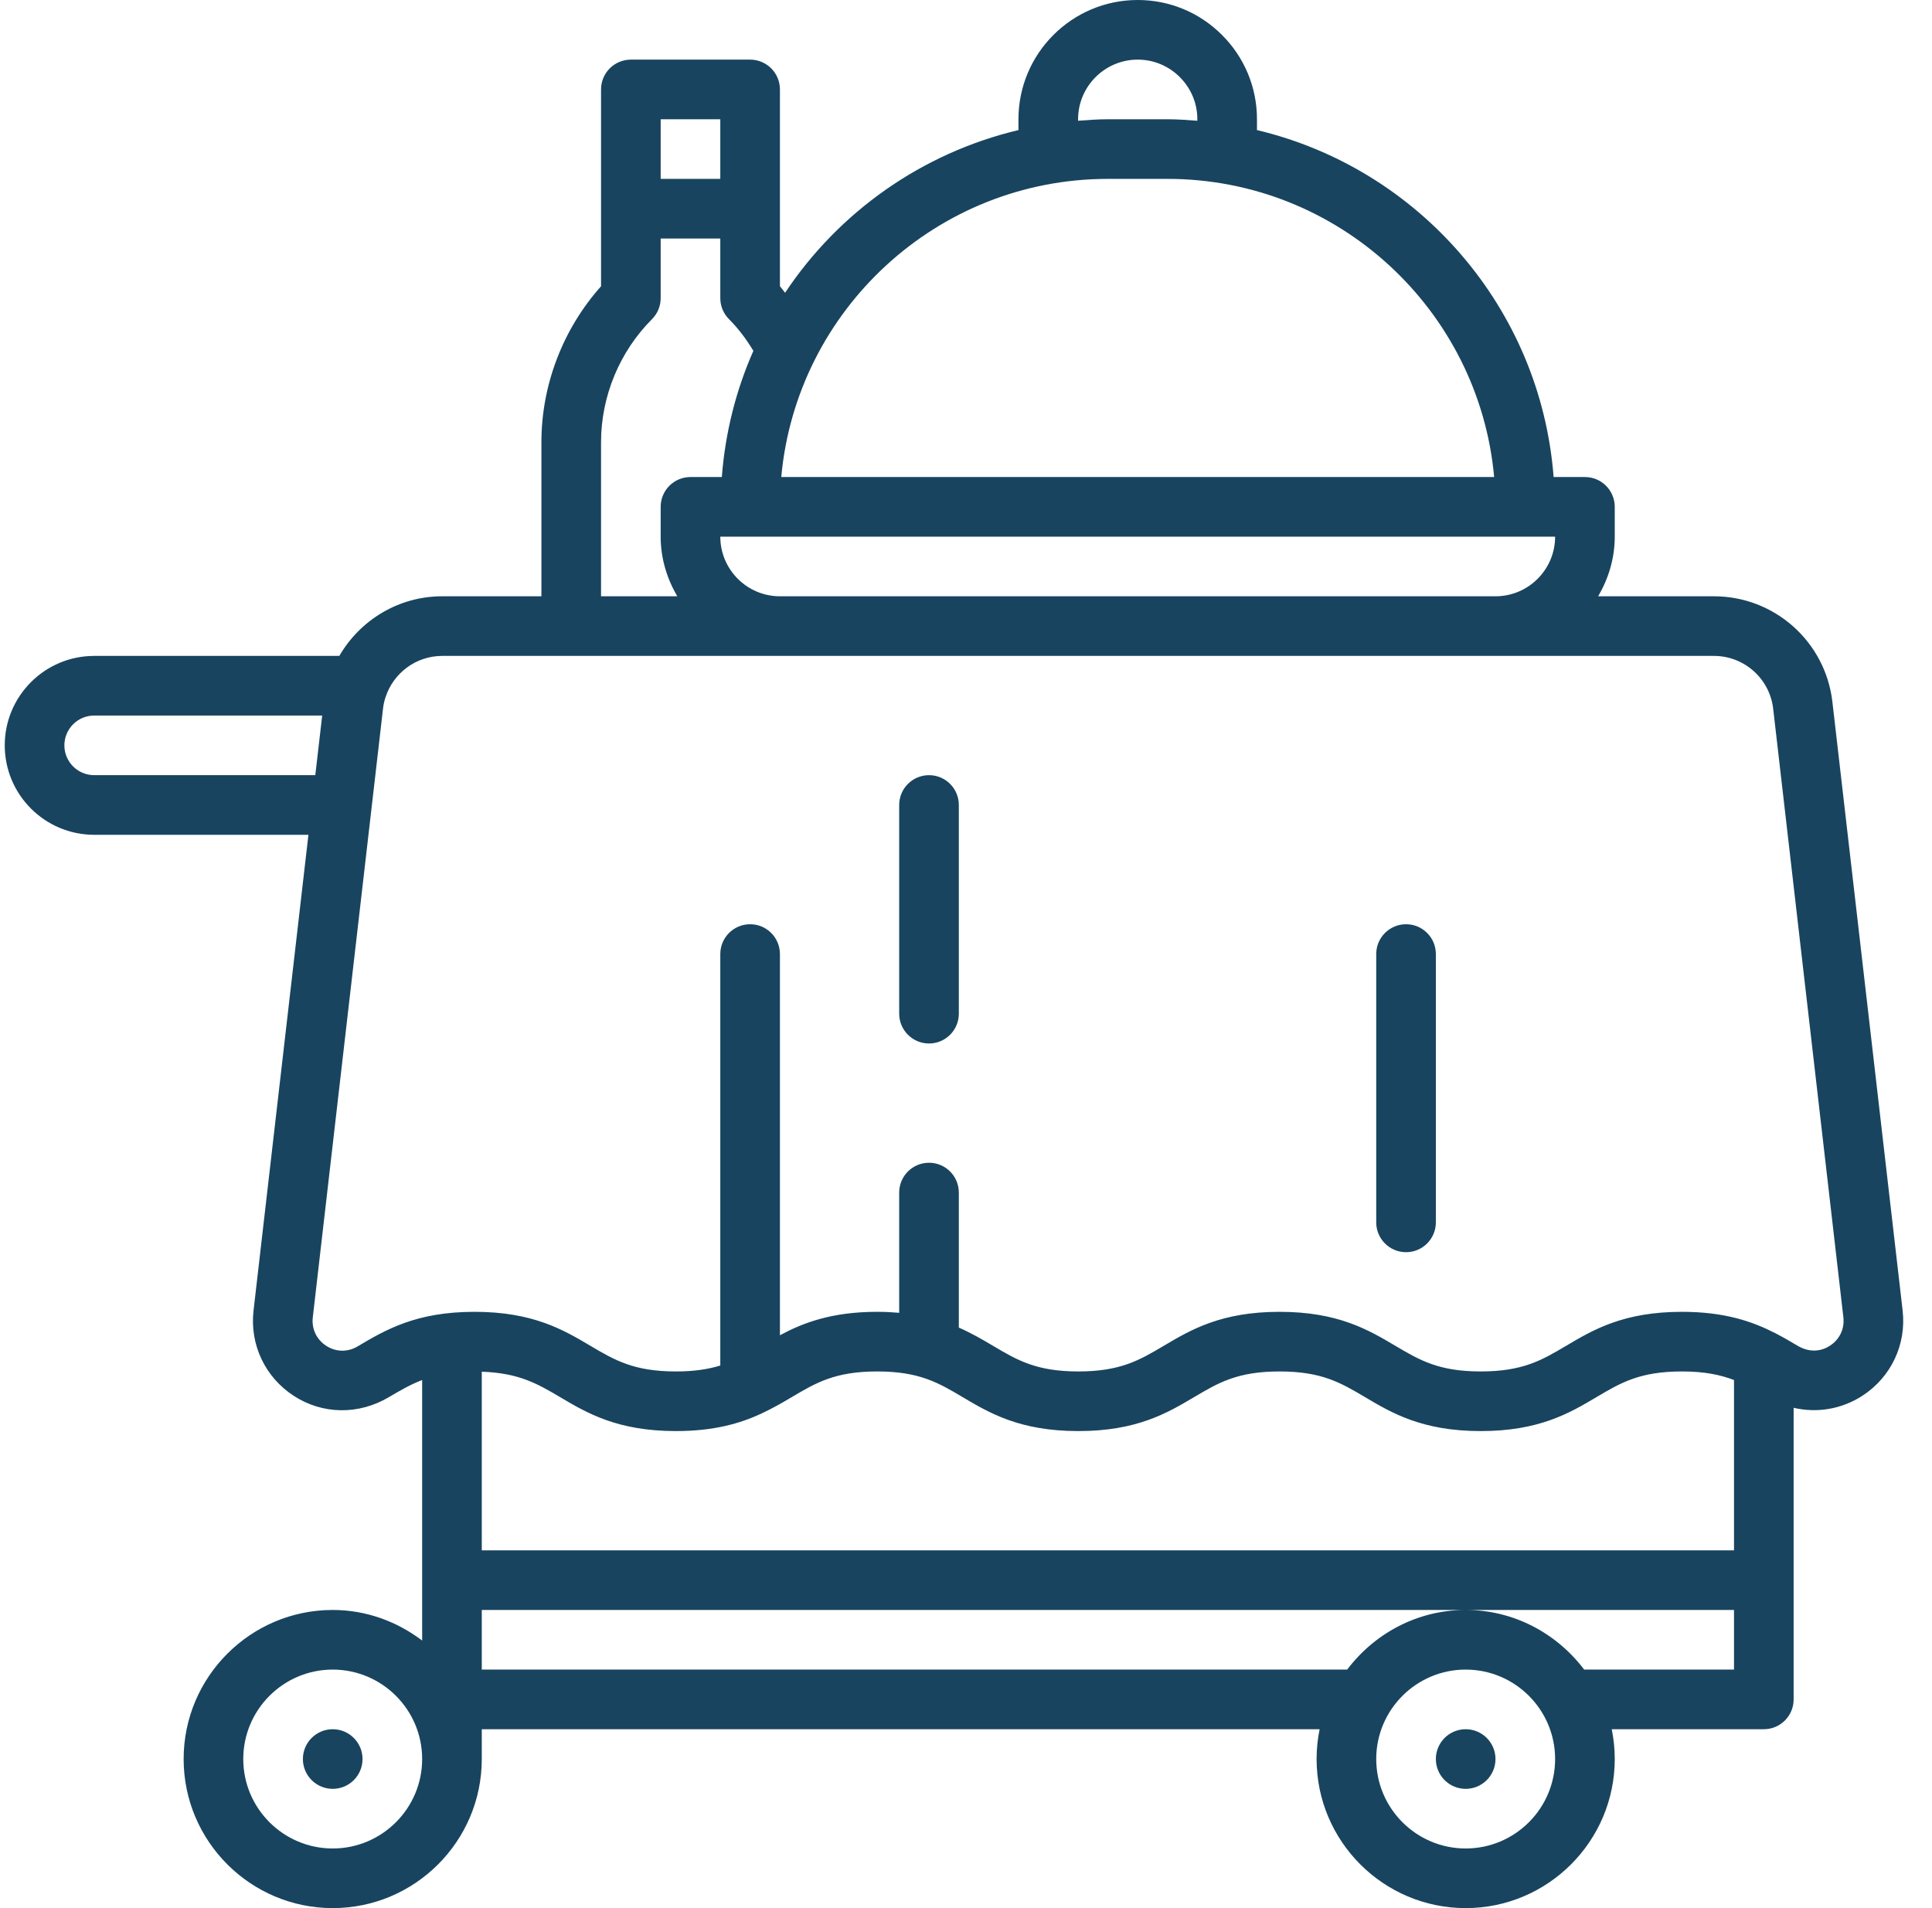 <svg xmlns="http://www.w3.org/2000/svg" width="81" height="80" viewBox="0 0 81 80" fill="none">
  <g clip-path="url(#clip0_1073_7196)">
    <path d="M13.949 75C14.64 75 15.199 74.44 15.199 73.75C15.199 73.06 14.64 72.5 13.949 72.5C13.259 72.5 12.699 73.06 12.699 73.75C12.699 74.44 13.259 75 13.949 75Z" fill="#18445F"/>
    <path d="M61.449 75C62.14 75 62.699 74.44 62.699 73.75C62.699 73.06 62.14 72.5 61.449 72.5C60.759 72.5 60.199 73.06 60.199 73.75C60.199 74.44 60.759 75 61.449 75Z" fill="#18445F"/>
    <path d="M79.768 54.941L76.824 29.427C76.533 26.903 74.397 25 71.857 25H67.004C67.434 24.262 67.699 23.415 67.699 22.5V21.25C67.699 20.559 67.139 20 66.449 20H65.136C64.591 12.892 59.461 7.06 52.699 5.454V5C52.699 3.667 52.179 2.412 51.233 1.466C50.287 0.52 49.032 0 47.699 0C44.942 0 42.699 2.242 42.699 5V5.454C38.639 6.418 35.161 8.898 32.915 12.275C32.84 12.186 32.778 12.089 32.699 12.002V3.75C32.699 3.059 32.139 2.5 31.449 2.5H26.449C25.759 2.5 25.199 3.059 25.199 3.75V12.003C23.604 13.787 22.699 16.138 22.699 18.538V25H18.541C16.708 25 15.097 25.999 14.226 27.5H3.949C1.881 27.5 0.199 29.182 0.199 31.25C0.199 33.318 1.881 35 3.949 35H12.931L10.63 54.944C10.465 56.37 11.112 57.74 12.316 58.523C13.517 59.303 15.028 59.335 16.308 58.575C16.777 58.297 17.204 58.049 17.699 57.86V68.782C16.651 67.989 15.362 67.5 13.949 67.5C10.503 67.5 7.699 70.304 7.699 73.75C7.699 77.196 10.503 80 13.949 80C17.395 80 20.199 77.196 20.199 73.75V72.5H55.326C55.243 72.904 55.199 73.322 55.199 73.75C55.199 77.196 58.003 80 61.449 80C64.895 80 67.699 77.196 67.699 73.75C67.699 73.322 67.655 72.904 67.573 72.5H73.949C74.639 72.5 75.199 71.941 75.199 71.25V59.024C76.172 59.252 77.207 59.086 78.08 58.52C79.286 57.739 79.933 56.367 79.768 54.941ZM32.699 25C31.32 25 30.199 23.878 30.199 22.5H65.199C65.199 23.878 64.078 25 62.699 25H32.699ZM45.199 5C45.199 3.622 46.321 2.5 47.699 2.5C48.364 2.5 48.992 2.76 49.465 3.234C49.939 3.707 50.199 4.335 50.199 5V5.063C49.785 5.032 49.371 5 48.949 5H46.449C46.027 5 45.613 5.032 45.199 5.063V5ZM46.449 7.5H48.949C56.11 7.5 62.01 13.002 62.643 20H32.755C33.389 13.002 39.288 7.5 46.449 7.5ZM27.699 5H30.199V7.5H27.699V5ZM25.199 18.538C25.199 16.619 25.977 14.74 27.333 13.384C27.567 13.149 27.699 12.832 27.699 12.5V10H30.199V12.5C30.199 12.832 30.331 13.149 30.566 13.384C30.974 13.792 31.301 14.242 31.586 14.709C30.861 16.349 30.406 18.13 30.263 20H28.949C28.259 20 27.699 20.559 27.699 21.25V22.5C27.699 23.415 27.964 24.262 28.395 25H25.199V18.538ZM3.949 32.5C3.26 32.5 2.699 31.94 2.699 31.25C2.699 30.56 3.26 30 3.949 30H13.508L13.219 32.5H3.949ZM31.917 59.269C31.933 59.262 31.948 59.253 31.964 59.245C32.416 59.033 32.817 58.8 33.196 58.575C34.21 57.975 35.011 57.5 36.778 57.5C38.544 57.5 39.344 57.975 40.357 58.575C41.483 59.243 42.76 60 45.21 60C47.661 60 48.939 59.243 50.066 58.575C51.079 57.975 51.88 57.5 53.646 57.5C55.413 57.5 56.213 57.975 57.227 58.575C58.353 59.243 59.63 60 62.081 60C64.532 60 65.809 59.243 66.935 58.575C67.949 57.975 68.749 57.5 70.515 57.5C71.457 57.5 72.121 57.638 72.699 57.859V65H20.199V57.511C21.752 57.564 22.527 58.012 23.48 58.575C24.607 59.243 25.886 60 28.34 60C29.938 60 31.033 59.677 31.917 59.269ZM13.949 77.5C11.881 77.5 10.199 75.818 10.199 73.75C10.199 71.682 11.881 70 13.949 70C16.017 70 17.699 71.682 17.699 73.75C17.699 75.818 16.017 77.5 13.949 77.5ZM61.449 77.5C59.381 77.5 57.699 75.818 57.699 73.75C57.699 71.682 59.381 70 61.449 70C63.517 70 65.199 71.682 65.199 73.75C65.199 75.818 63.517 77.5 61.449 77.5ZM72.699 70H66.417C65.275 68.491 63.483 67.5 61.449 67.5C59.416 67.5 57.623 68.491 56.481 70H20.199V67.5H72.699V70ZM76.72 56.422C76.315 56.685 75.827 56.697 75.37 56.425C75.077 56.251 74.772 56.072 74.441 55.901L74.432 55.897C73.491 55.413 72.324 55 70.516 55C68.064 55 66.787 55.757 65.661 56.425C64.647 57.025 63.847 57.5 62.081 57.5C60.315 57.5 59.515 57.025 58.501 56.425C57.375 55.757 56.098 55 53.647 55C51.195 55 49.918 55.757 48.791 56.425C47.777 57.025 46.977 57.5 45.21 57.5C43.445 57.5 42.645 57.025 41.632 56.425C41.197 56.167 40.738 55.897 40.199 55.661V50C40.199 49.309 39.639 48.75 38.949 48.75C38.259 48.75 37.699 49.309 37.699 50V55.041C37.411 55.016 37.106 55 36.778 55C34.864 55 33.669 55.462 32.699 55.982V40C32.699 39.309 32.139 38.75 31.449 38.75C30.759 38.75 30.199 39.309 30.199 40V57.252C29.697 57.405 29.113 57.5 28.34 57.5C26.57 57.5 25.768 57.025 24.753 56.425C23.626 55.757 22.348 55 19.894 55C17.441 55 16.161 55.757 14.985 56.454C14.571 56.698 14.082 56.687 13.678 56.426C13.269 56.16 13.058 55.713 13.114 55.23L16.058 29.713C16.076 29.551 16.111 29.394 16.159 29.243L16.165 29.229C16.494 28.217 17.441 27.5 18.542 27.5H71.857C73.127 27.5 74.195 28.452 74.341 29.713L77.284 55.227C77.34 55.71 77.129 56.157 76.72 56.422Z" fill="#18445F"/>
    <path d="M38.949 32.5C38.259 32.5 37.699 33.059 37.699 33.75V42.5C37.699 43.191 38.259 43.75 38.949 43.75C39.639 43.75 40.199 43.191 40.199 42.5V33.75C40.199 33.059 39.639 32.5 38.949 32.5Z" fill="#18445F"/>
    <path d="M58.949 38.75C58.259 38.75 57.699 39.309 57.699 40V51.25C57.699 51.941 58.259 52.5 58.949 52.5C59.639 52.5 60.199 51.941 60.199 51.25V40C60.199 39.309 59.639 38.75 58.949 38.75Z" fill="#18445F"/>
  </g>
  <defs>
    <clipPath id="clip0_1073_7196">
      <rect width="80" height="80" fill="white" transform="translate(0.199)"/>
    </clipPath>
  </defs>
</svg>